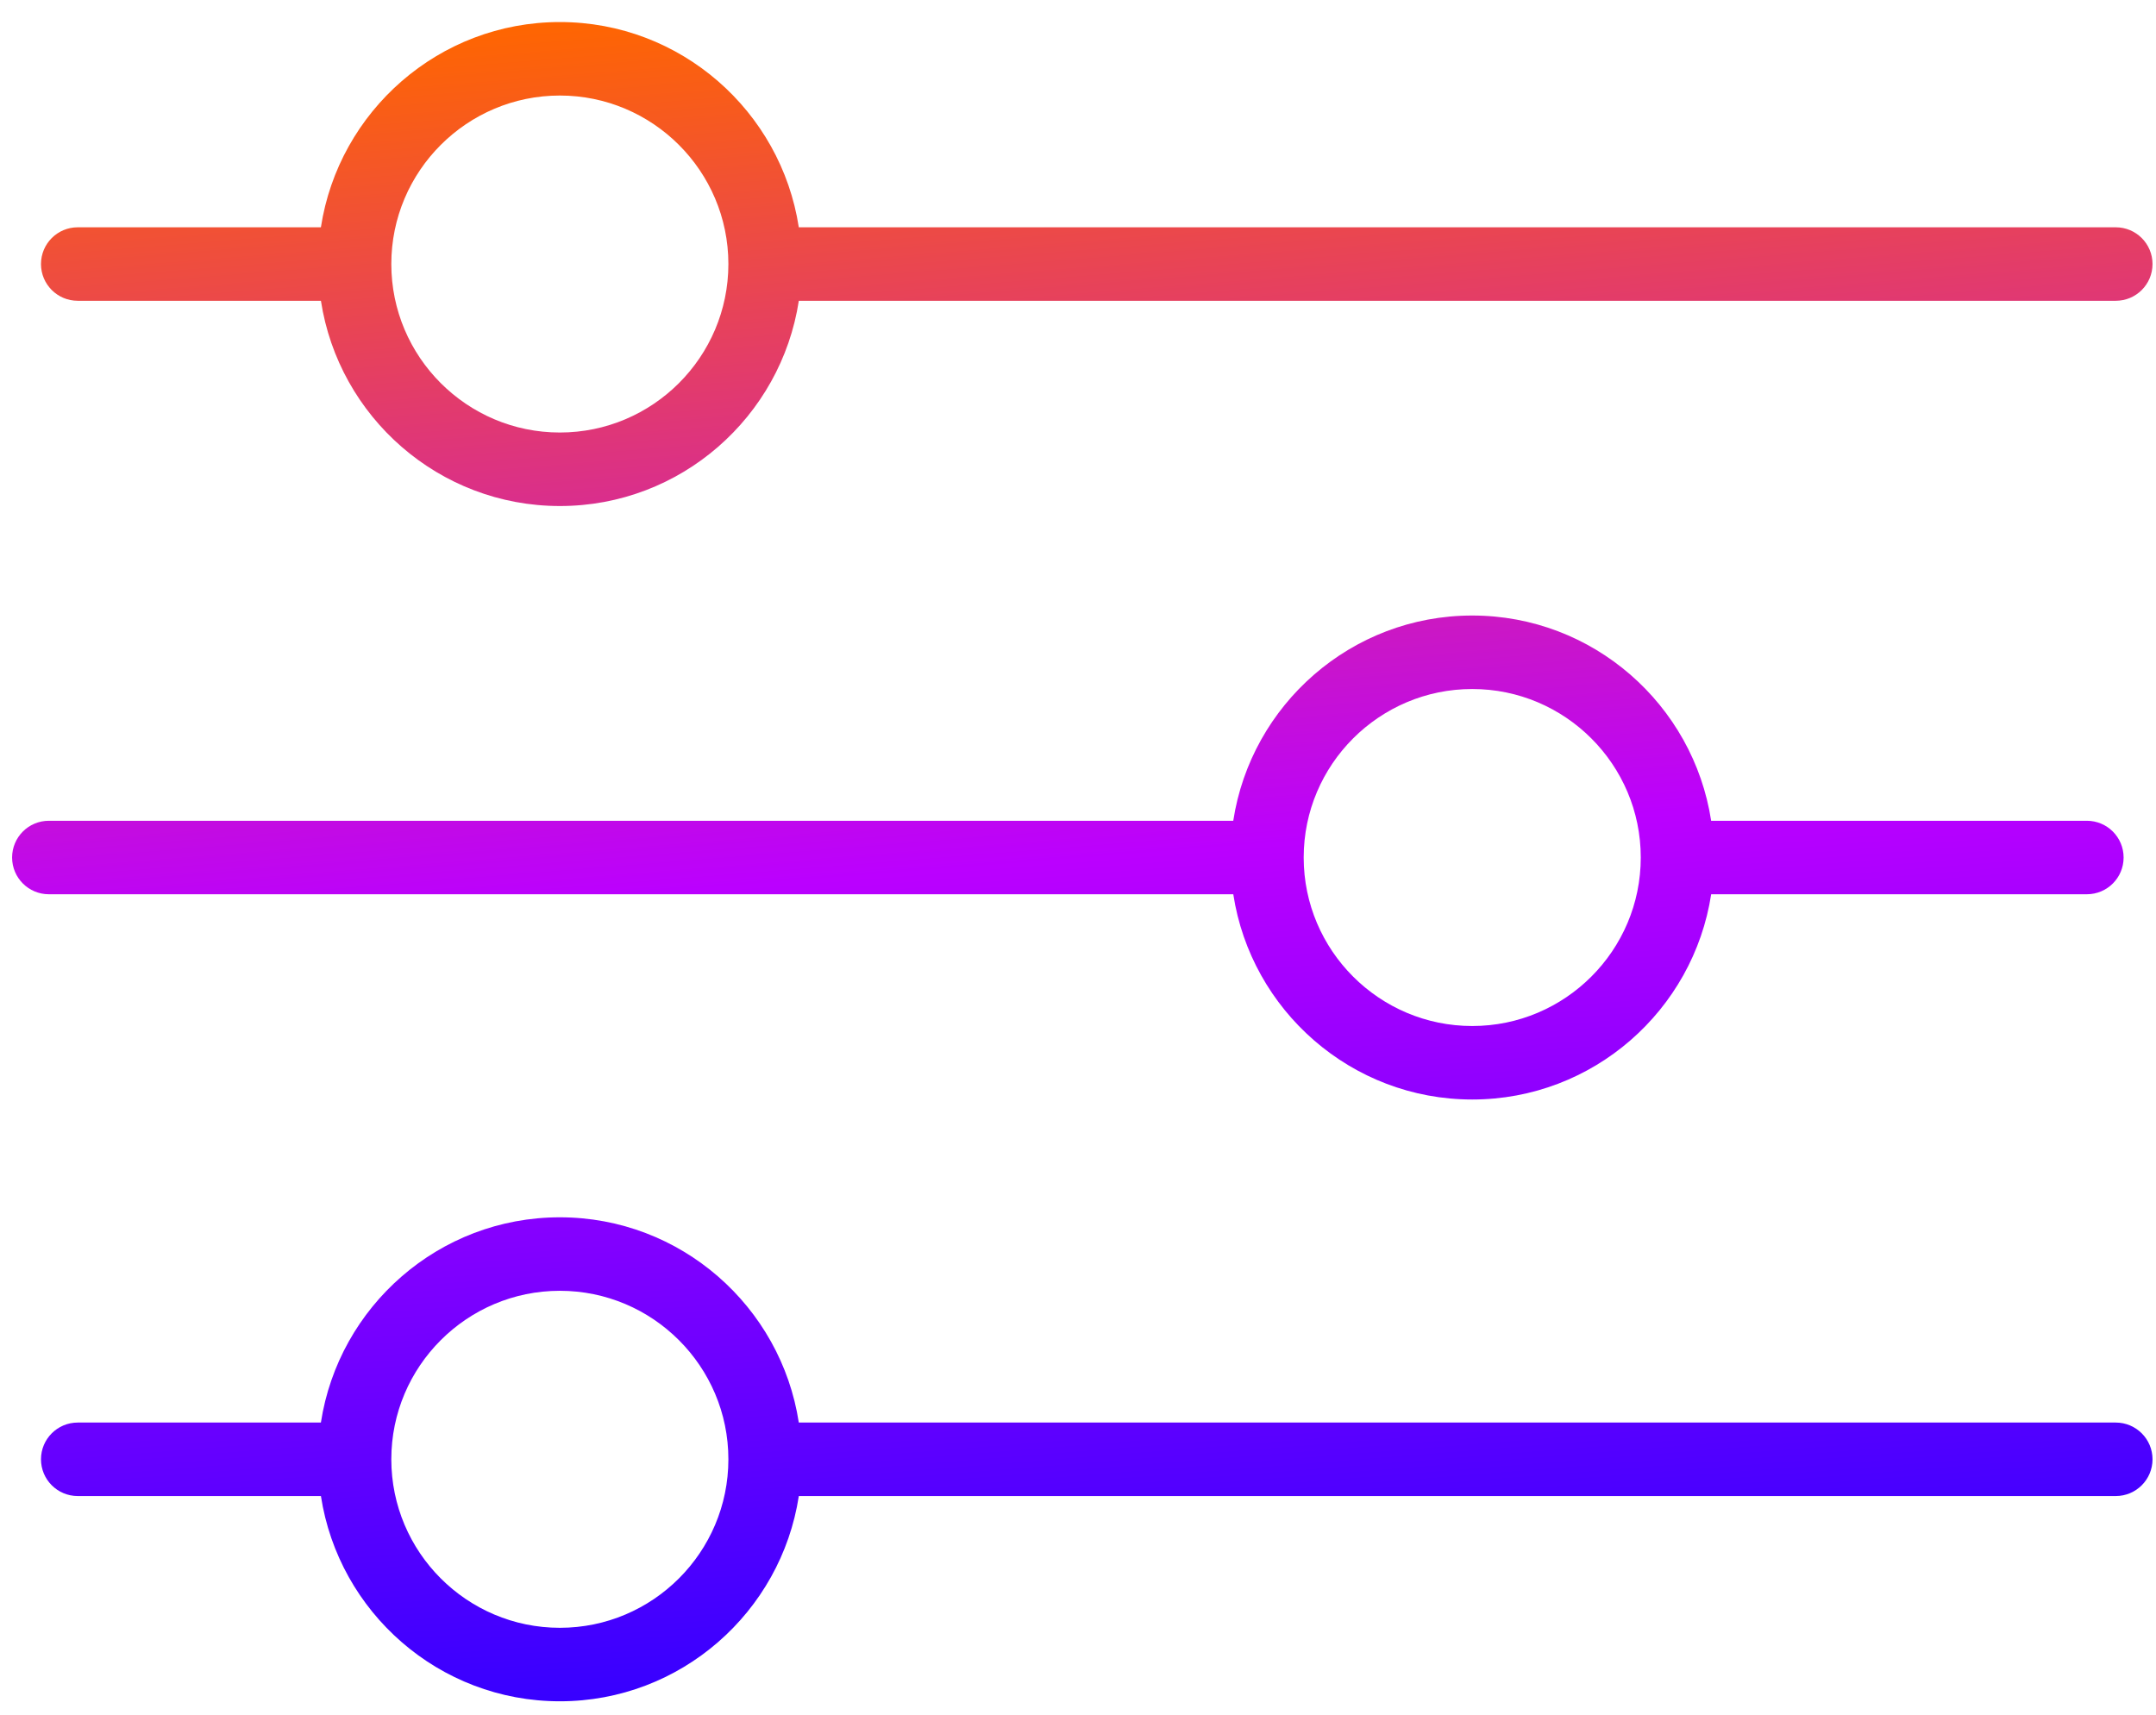 <?xml version="1.0" encoding="UTF-8"?> <svg xmlns="http://www.w3.org/2000/svg" width="88" height="70" viewBox="0 0 88 70" fill="none"> <path d="M3.173 12.279H13.099C13.825 17.016 17.916 20.658 22.852 20.658C27.788 20.658 31.878 17.015 32.605 12.279H86.358C87.186 12.279 87.858 11.608 87.858 10.779C87.858 9.95 87.186 9.279 86.358 9.279H32.604C31.878 4.543 27.787 0.9 22.851 0.9C17.915 0.9 13.825 4.543 13.098 9.279H3.173C2.344 9.279 1.673 9.95 1.673 10.779C1.673 11.608 2.344 12.279 3.173 12.279ZM22.851 3.9C26.642 3.9 29.726 6.983 29.73 10.772C29.73 10.774 29.729 10.776 29.729 10.778C29.729 10.78 29.73 10.782 29.73 10.784C29.726 14.574 26.642 17.657 22.851 17.657C19.058 17.657 15.972 14.571 15.972 10.778C15.972 6.986 19.058 3.9 22.851 3.9Z" fill="url(#paint0_linear)"></path> <path d="M50.338 36.507C51.064 41.243 55.155 44.886 60.091 44.886C65.027 44.886 69.117 41.243 69.844 36.507H85.178C86.006 36.507 86.678 35.835 86.678 35.007C86.678 34.178 86.006 33.507 85.178 33.507H69.843C69.117 28.771 65.026 25.128 60.09 25.128C55.154 25.128 51.064 28.771 50.337 33.507H1.994C1.165 33.507 0.494 34.178 0.494 35.007C0.494 35.835 1.165 36.507 1.994 36.507H50.338ZM60.091 28.128C63.884 28.128 66.97 31.214 66.97 35.007C66.97 38.8 63.884 41.886 60.091 41.886C56.3 41.886 53.216 38.803 53.212 35.014C53.212 35.012 53.213 35.01 53.213 35.008C53.213 35.006 53.212 35.003 53.212 35C53.216 31.21 56.3 28.128 60.091 28.128Z" fill="url(#paint1_linear)"></path> <path d="M86.356 58.074H32.604C31.878 53.338 27.787 49.695 22.851 49.695C17.915 49.695 13.825 53.338 13.098 58.074H3.173C2.344 58.074 1.673 58.746 1.673 59.574C1.673 60.402 2.344 61.074 3.173 61.074H13.099C13.825 65.81 17.916 69.453 22.852 69.453C27.788 69.453 31.878 65.81 32.605 61.074H86.358C87.186 61.074 87.858 60.402 87.858 59.574C87.858 58.746 87.185 58.074 86.356 58.074ZM22.851 66.453C19.058 66.453 15.972 63.367 15.972 59.574C15.972 55.781 19.058 52.695 22.851 52.695C26.644 52.695 29.73 55.781 29.73 59.574C29.73 63.367 26.644 66.453 22.851 66.453Z" fill="url(#paint2_linear)"></path> <defs> <linearGradient id="paint0_linear" x1="-5.535" y1="0.9" x2="0.57" y2="77.46" gradientUnits="userSpaceOnUse"> <stop offset="0.028" stop-color="#FF6600"></stop> <stop offset="0.495" stop-color="#BB00FF"></stop> <stop offset="1" stop-color="#1E00FF"></stop> </linearGradient> <linearGradient id="paint1_linear" x1="-5.535" y1="0.9" x2="0.57" y2="77.46" gradientUnits="userSpaceOnUse"> <stop offset="0.028" stop-color="#FF6600"></stop> <stop offset="0.495" stop-color="#BB00FF"></stop> <stop offset="1" stop-color="#1E00FF"></stop> </linearGradient> <linearGradient id="paint2_linear" x1="-5.535" y1="0.9" x2="0.57" y2="77.46" gradientUnits="userSpaceOnUse"> <stop offset="0.028" stop-color="#FF6600"></stop> <stop offset="0.495" stop-color="#BB00FF"></stop> <stop offset="1" stop-color="#1E00FF"></stop> </linearGradient> </defs> </svg> 
